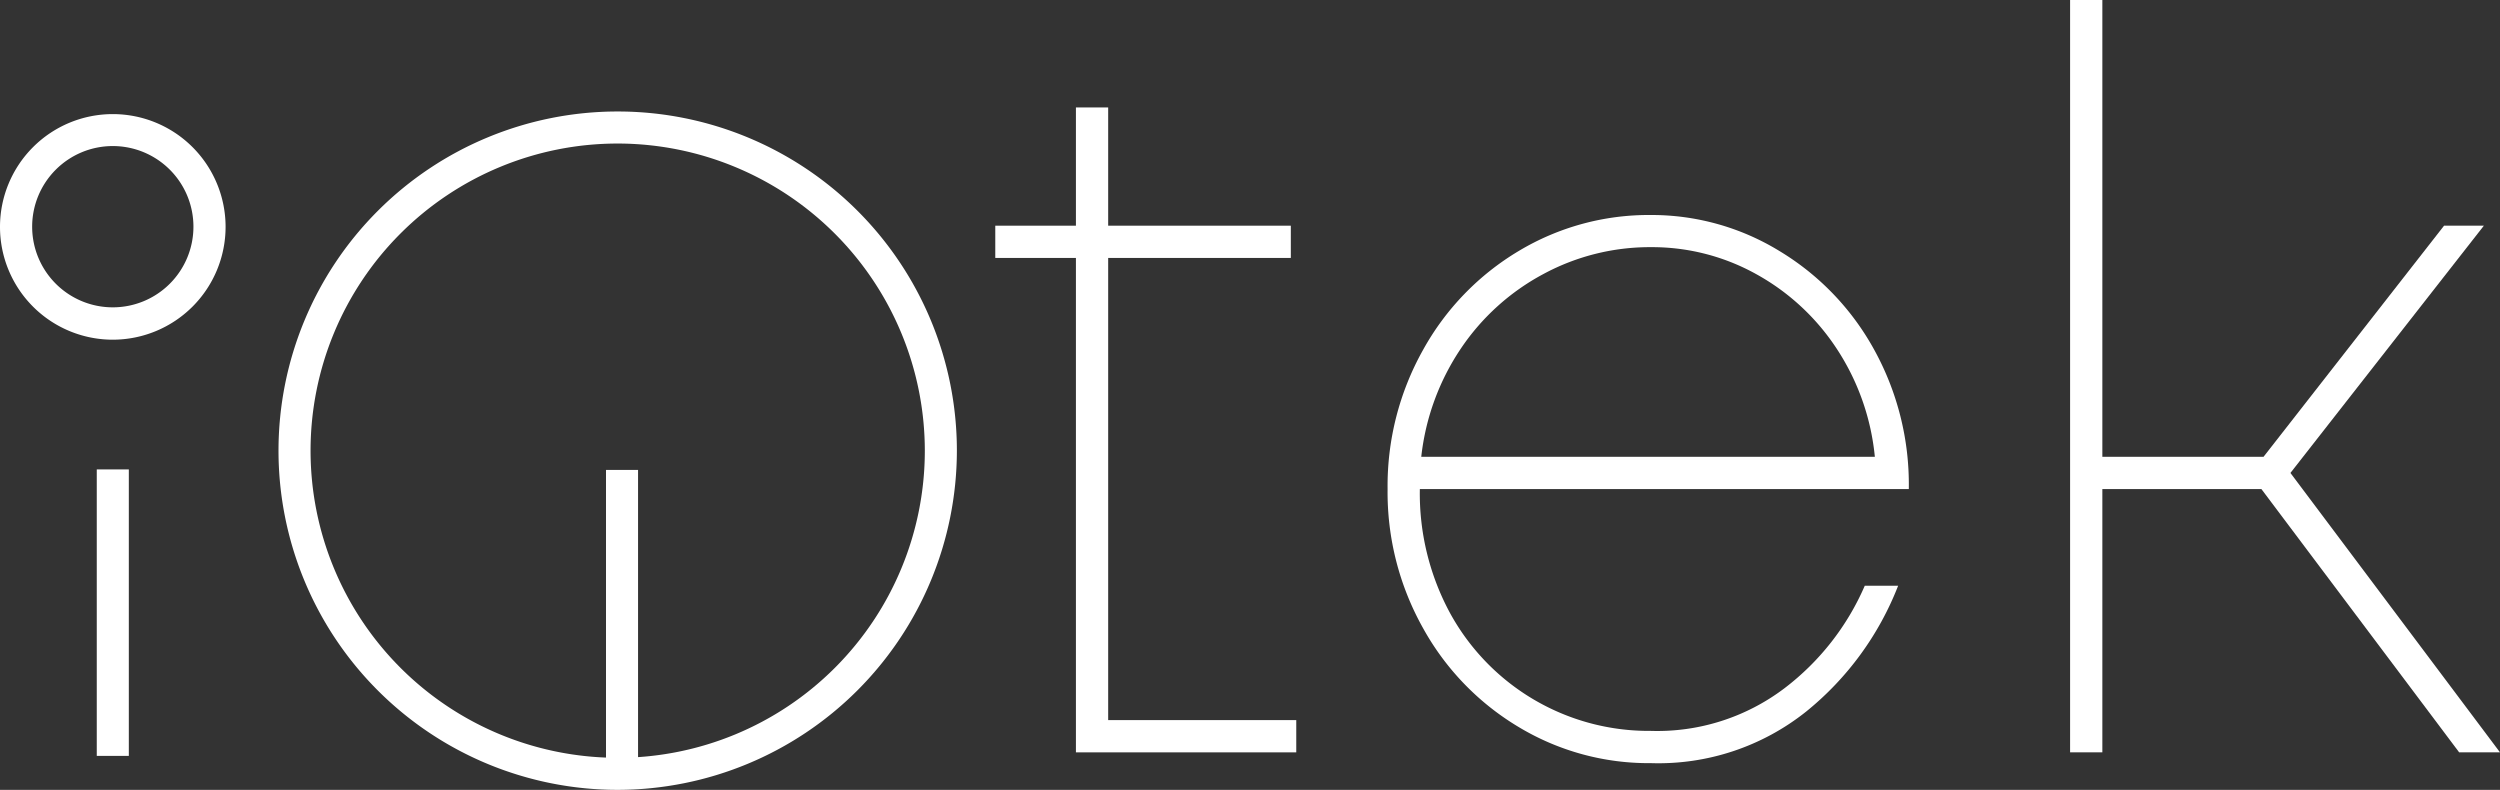 <svg xmlns="http://www.w3.org/2000/svg" viewBox="0 0 248.02 78.36"><rect x="0" y="0" width="248.02" height="78.36" fill="#333333" stroke="none"/><defs><style>.cls-1{fill:#fff;}</style></defs><g id="Layer_2" data-name="Layer 2"><g id="Layer_2-2" data-name="Layer 2"><polygon class="cls-1" points="106.74 74.64 106.74 25.59 98.74 25.59 98.74 22.39 106.74 22.39 106.74 10.66 109.94 10.66 109.94 22.39 128.06 22.39 128.06 25.59 109.94 25.59 109.94 71.44 128.6 71.44 128.6 74.64 106.74 74.64"></polygon><path class="cls-1" d="M163.78,75.71a25,25,0,0,1-13.11-3.58,26.15,26.15,0,0,1-9.49-9.81,27.54,27.54,0,0,1-3.52-13.8,27.58,27.58,0,0,1,3.52-13.81,26.15,26.15,0,0,1,9.49-9.81,25.07,25.07,0,0,1,13.11-3.57,24.28,24.28,0,0,1,12.75,3.57,26.07,26.07,0,0,1,9.38,9.75,27.68,27.68,0,0,1,3.46,13.76v.11H140.86a24.93,24.93,0,0,0,3,12.31,22.47,22.47,0,0,0,19.88,11.68,20.9,20.9,0,0,0,13.28-4.22A25.48,25.48,0,0,0,185,58.11h3.31a30.07,30.07,0,0,1-9.12,12.48,23.5,23.5,0,0,1-15.41,5.12M186,45.32a23.65,23.65,0,0,0-3.78-10.72,22.6,22.6,0,0,0-8-7.41,21.25,21.25,0,0,0-10.4-2.67,22.24,22.24,0,0,0-10.71,2.67,22.79,22.79,0,0,0-8.16,7.36A23.91,23.91,0,0,0,141,45.32Z"></path><polygon class="cls-1" points="205.37 74.64 205.37 0 208.57 0 208.57 45.32 224.56 45.32 242.47 22.39 246.42 22.39 227.23 46.92 248.02 74.64 243.97 74.64 224.35 48.52 208.57 48.52 208.57 74.64 205.37 74.64"></polygon><path class="cls-1" d="M11.19,33.7A11.19,11.19,0,1,1,22.38,22.51,11.2,11.2,0,0,1,11.19,33.7m0-19.21a8,8,0,1,0,8,8,8,8,0,0,0-8-8"></path><path class="cls-1" d="M61.28,78.36A33.65,33.65,0,1,1,94.93,44.71,33.69,33.69,0,0,1,61.28,78.36m0-64.12A30.47,30.47,0,1,0,91.75,44.71,30.5,30.5,0,0,0,61.28,14.24"></path><rect class="cls-1" x="9.6" y="46.57" width="3.18" height="28.42"></rect><rect class="cls-1" x="60.12" y="46.62" width="3.18" height="29.5"></rect></g></g></svg>
